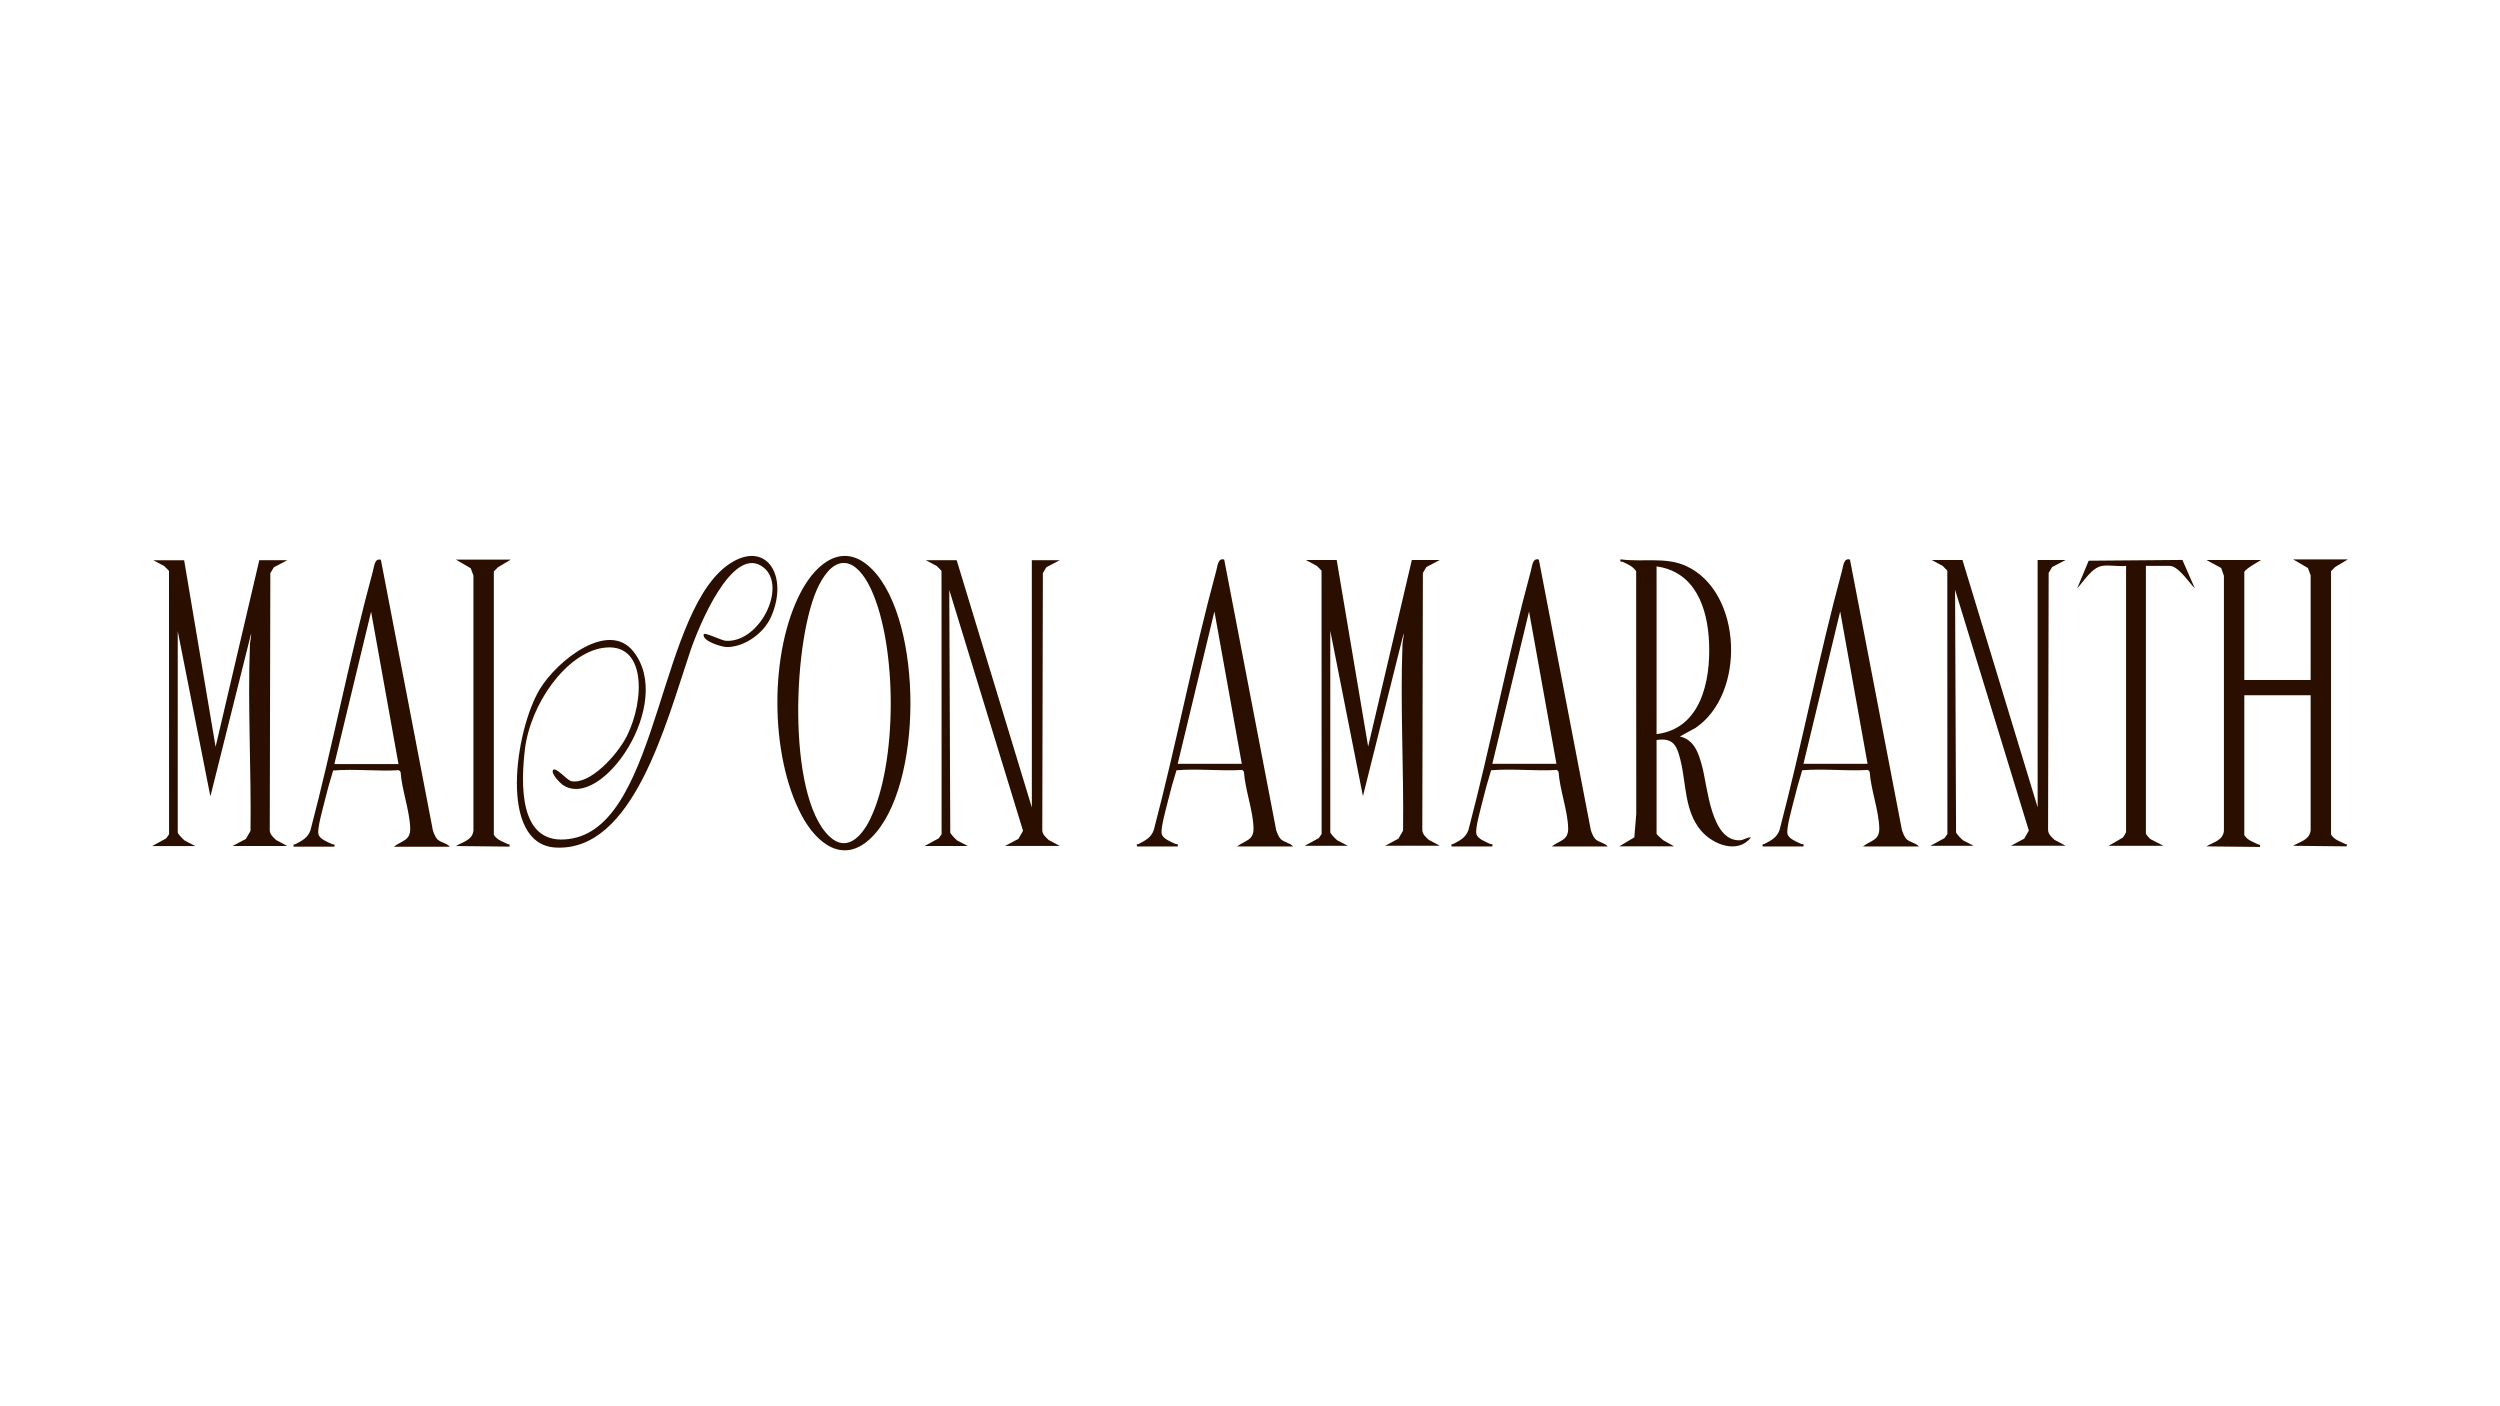 <svg viewBox="0 0 1920 1080" version="1.1" xmlns="http://www.w3.org/2000/svg" id="Layer_1">
  
  <defs>
    <style>
      .st0 {
        fill: #2a0e00;
      }
    </style>
  </defs>
  <path d="M141.42,430.25l24.16,143.32,33.56-143.32h21.48l-10.31,5.42-2.69,4.53-.44,197.32c.02,3.43,2.75,5.54,4.95,7.68l8.5,4.54h-42.06l10.28-5.45,3.55-6.2c.63-47.27-2.24-95.86-.45-143.03.11-2.96,1.08-5.63.93-8.57l-31.3,125.17-25.07-126.98v154.65c0,1.06,4.26,5.45,5.43,6.29l8,4.14h-33.11l10.78-5.85,2.24-3.17-.06-202.29-3.57-3.64-8.5-4.54h23.71Z" class="st0"></path>
  <path d="M1243.61,649.97l11.56-6.88,1.47-18.02-.07-186.42c-2.69-3.83-6.17-5.11-10.1-7.04-1.22-.6-2.46.58-1.96-2.04,16.81,2.32,34.79-2.16,50.73,5.26,43.02,20.04,45.74,98.09,6.82,124.27l-11.91,6.51c11.24,2.61,14.43,13.07,17.11,23.02,4.19,15.54,6.66,57.39,28.89,56.72,3.05-.09,5.74-2.52,8.58-2.18-10.22,13.11-29.52,5.35-38.5-5.42-12.64-15.16-11.13-35.83-15.63-54-2.74-11.07-5.44-17.37-18.35-15.41v72.11c0,.35,4.2,4.2,5.08,4.83l8.35,4.69h-42.06ZM1272.25,435.01v128.8c34.13-4.22,41.56-40.84,40.31-70.34-1.13-26.84-10.76-54.35-40.31-58.46Z" class="st0"></path>
  <path d="M669.34,643.17c-21.66,21.35-42.27,4.54-53.72-17.03-24.58-46.31-24.95-125.98-.13-172.24,11.84-22.06,32.91-38.71,54.64-16.34,38.8,39.95,39.01,166.37-.79,205.6ZM636.86,642.26c13.48,12.89,24.99-.19,31.16-12.67,21.38-43.2,21.16-133.61.89-177.18-10.96-23.55-26.92-28.61-39.96-3.01-19.93,39.13-25.11,161.29,7.91,192.86Z" class="st0"></path>
  <path d="M292.53,429.96l39.89,207.64c.64,2.13,1.93,5.38,3.45,6.93,2.58,2.62,7.27,2.94,9.54,5.74h-42.95c6.12-4.75,12.82-4.55,12.58-14.07-.33-13.41-6.47-29.61-7.39-43.34l-1.26-1.36c-16.77,1.02-33.61-1.11-50.52.25-2.46,7.91-4.73,16-6.67,24.05-1.29,5.36-5.62,20.43-4.68,24.72.86,3.94,7.08,6.11,10.33,7.7,1.22.6,2.46-.58,1.96,2.04h-31.31c-.44-2.38.37-1.41,1.28-1.89,5.06-2.68,9.59-4.78,11.69-10.81,17.33-65.91,30.07-133.28,47.95-199.02,1.01-3.7,1.29-10.11,6.12-8.6ZM306.03,586.78l-21.03-117.01-28.19,117.01h49.22Z" class="st0"></path>
  <path d="M1614.5,434.61c-8.02,1.26-14,11.73-19.23,17.23l8.85-21.21,71.97-.6,9.54,21.8c-4.38-4.22-12.7-17.23-19.23-17.23h-18.35v205.44c0,.75,2.68,3.85,3.63,4.48l9.79,5.04h-42.06l10.96-6.32c.58-.6,2.46-3.86,2.46-4.11v-204.53c-5.66.63-12.91-.85-18.35,0Z" class="st0"></path>
  <path d="M392.22,429.8l-9.85,5.89-3.11,3.2v202.23c2.6,4.16,6.84,5.17,10.79,7.19.94.48,1.7-.48,1.27,1.89l-41.16-.44c5.22-3.2,12.58-4.45,13.44-11.78v-195.95s-2.09-5.6-2.09-5.6l-11.36-6.63h42.06Z" class="st0"></path>
  <path d="M940.2,429.77l39.89,207.64c.64,2.13,1.93,5.38,3.45,6.93,2.58,2.62,7.27,2.94,9.54,5.74h-42.95c6.12-4.75,12.82-4.55,12.58-14.07-.33-13.41-6.47-29.61-7.39-43.34l-1.26-1.36c-16.77,1.02-33.61-1.11-50.52.25-2.46,7.91-4.73,16-6.67,24.05-1.29,5.36-5.62,20.43-4.68,24.72.86,3.94,7.08,6.11,10.33,7.7,1.22.6,2.46-.58,1.96,2.04h-31.31c-.44-2.38.37-1.41,1.28-1.89,5.06-2.68,9.59-4.78,11.69-10.81,17.33-65.91,30.07-133.28,47.95-199.02,1.01-3.7,1.29-10.11,6.12-8.6ZM953.7,586.59l-21.03-117.01-28.19,117.01h49.22Z" class="st0"></path>
  <path d="M1026.58,430.06l24.16,143.32,33.56-143.32h21.48l-10.31,5.42-2.69,4.53-.44,197.32c.02,3.43,2.75,5.54,4.95,7.68l8.5,4.54h-42.06l10.28-5.45,3.55-6.2c.63-47.27-2.24-95.86-.45-143.03.11-2.96,1.08-5.63.93-8.57l-31.3,125.17-25.07-126.98v154.65c0,1.06,4.26,5.45,5.43,6.29l8,4.14h-33.11l10.78-5.85,2.24-3.17-.06-202.29-3.57-3.64-8.5-4.54h23.71Z" class="st0"></path>
  <path d="M1181.84,429.77l39.89,207.64c.64,2.13,1.93,5.38,3.45,6.93,2.58,2.62,7.27,2.94,9.54,5.74h-42.95c6.12-4.75,12.82-4.55,12.58-14.07-.33-13.41-6.47-29.61-7.39-43.34l-1.26-1.36c-16.77,1.02-33.61-1.11-50.52.25-2.46,7.91-4.73,16-6.67,24.05-1.29,5.36-5.62,20.43-4.68,24.72.86,3.94,7.08,6.11,10.33,7.7,1.22.6,2.46-.58,1.96,2.04h-31.31c-.44-2.38.37-1.41,1.28-1.89,5.06-2.68,9.59-4.78,11.69-10.81,17.33-65.91,30.07-133.28,47.95-199.02,1.01-3.7,1.29-10.11,6.12-8.6ZM1195.34,586.59l-21.03-117.01-28.19,117.01h49.22Z" class="st0"></path>
  <path d="M1420.78,429.77l39.89,207.64c.64,2.13,1.93,5.38,3.45,6.93,2.58,2.62,7.27,2.94,9.54,5.74h-42.95c6.12-4.75,12.82-4.55,12.58-14.07-.33-13.41-6.47-29.61-7.39-43.34l-1.26-1.36c-16.77,1.02-33.61-1.11-50.52.25-2.46,7.91-4.73,16-6.67,24.05-1.29,5.36-5.62,20.43-4.68,24.72.86,3.94,7.08,6.11,10.33,7.7,1.22.6,2.46-.58,1.96,2.04h-31.31c-.44-2.38.37-1.41,1.28-1.89,5.06-2.68,9.59-4.78,11.69-10.81,17.33-65.91,30.07-133.28,47.95-199.02,1.01-3.7,1.29-10.11,6.12-8.6ZM1434.29,586.59l-21.03-117.01-28.19,117.01h49.22Z" class="st0"></path>
  <path d="M734.72,430.21l57.74,189.96-.02-189.96h21.48l-10.31,5.42-2.69,4.53-.44,197.32c.02,3.43,2.75,5.54,4.95,7.68l8.5,4.54h-42.06l10.28-5.45,3.55-6.2c-9.6-45.42-3.55-20.16-12.08-63.39-.51-2.57,12.39,29.6,15.3,35.08.34.65.47,1.39.37,2.11l-3.59,26.2-56.64-184.95.75,186.18c0,1.06,4.26,5.45,5.43,6.29l8,4.14h-33.11l10.78-5.85,2.24-3.17-.06-202.29-3.57-3.64-8.5-4.54h23.71Z" class="st0"></path>
  <path d="M1507.17,430.06l57.74,189.96-.02-189.96h21.48l-10.31,5.42-2.69,4.53-.44,197.32c.02,3.43,2.75,5.54,4.95,7.68l8.5,4.54h-42.06l10.28-5.45,3.55-6.2c-9.6-45.42-3.55-20.16-12.08-63.39-.51-2.57,12.39,29.6,15.3,35.08.34.65.47,1.39.37,2.11l-3.59,26.2-56.64-184.95.75,186.18c0,1.06,4.26,5.45,5.43,6.29l8,4.14h-33.11l10.78-5.85,2.24-3.17-.06-202.29-3.57-3.64-8.5-4.54h23.71Z" class="st0"></path>
  <path d="M1736.59,430.06c-2.77,1.65-11.26,6.32-12.96,9.09v202.23c2.6,4.16,6.84,5.17,10.79,7.19.94.48,1.7-.48,1.27,1.89l-41.16-.44c5.22-3.2,12.58-4.45,13.44-11.78v-195.95s-2.09-6.05-2.09-6.05l-11.36-6.17h42.06Z" class="st0"></path>
  <path d="M1803.19,429.61l-9.85,5.89-3.11,3.2v202.23c2.6,4.16,6.84,5.17,10.79,7.19.94.48,1.7-.48,1.27,1.89l-41.16-.44c5.22-3.2,12.58-4.45,13.44-11.78v-195.95s-2.09-5.6-2.09-5.6l-11.36-6.63h42.06Z" class="st0"></path>
  <rect height="11.72" width="66.6" y="522.23" x="1721.51" class="st0"></rect>
  <path d="M592.48,473.08c-6.19,14.53-22.31,24.33-34.9,23.82-3.01-.12-18.31-4.27-17.16-9.74.42-2.01,13.82,4.83,17.13,5,27.1,1.42,48.49-44.84,26.88-57.72-22.72-13.55-47.35,45.14-54.33,65.79-18.88,55.94-43.7,153.9-103.33,150.69-44.39-2.39-31.06-90.84-12.04-121.91,13.43-21.94,52.2-52.51,71.39-29.06,32.74,40-24.45,123.52-54.18,102.69-1.68-1.18-8.68-8.24-7.32-11.03,1.73-3.54,10.65,7.63,14.19,8.33,14.22,2.81,35.31-20.05,42.68-34.78,13.62-27.22,15.22-72.95-18.79-67.53-27.95,4.46-55.58,42.87-59.69,78.72-4.41,38.45.38,74.6,36.8,67.53,67.18-13.04,66.04-179.23,122.86-212.37,26.54-15.48,42.78,11.12,29.8,41.57Z" class="st0"></path>
</svg>